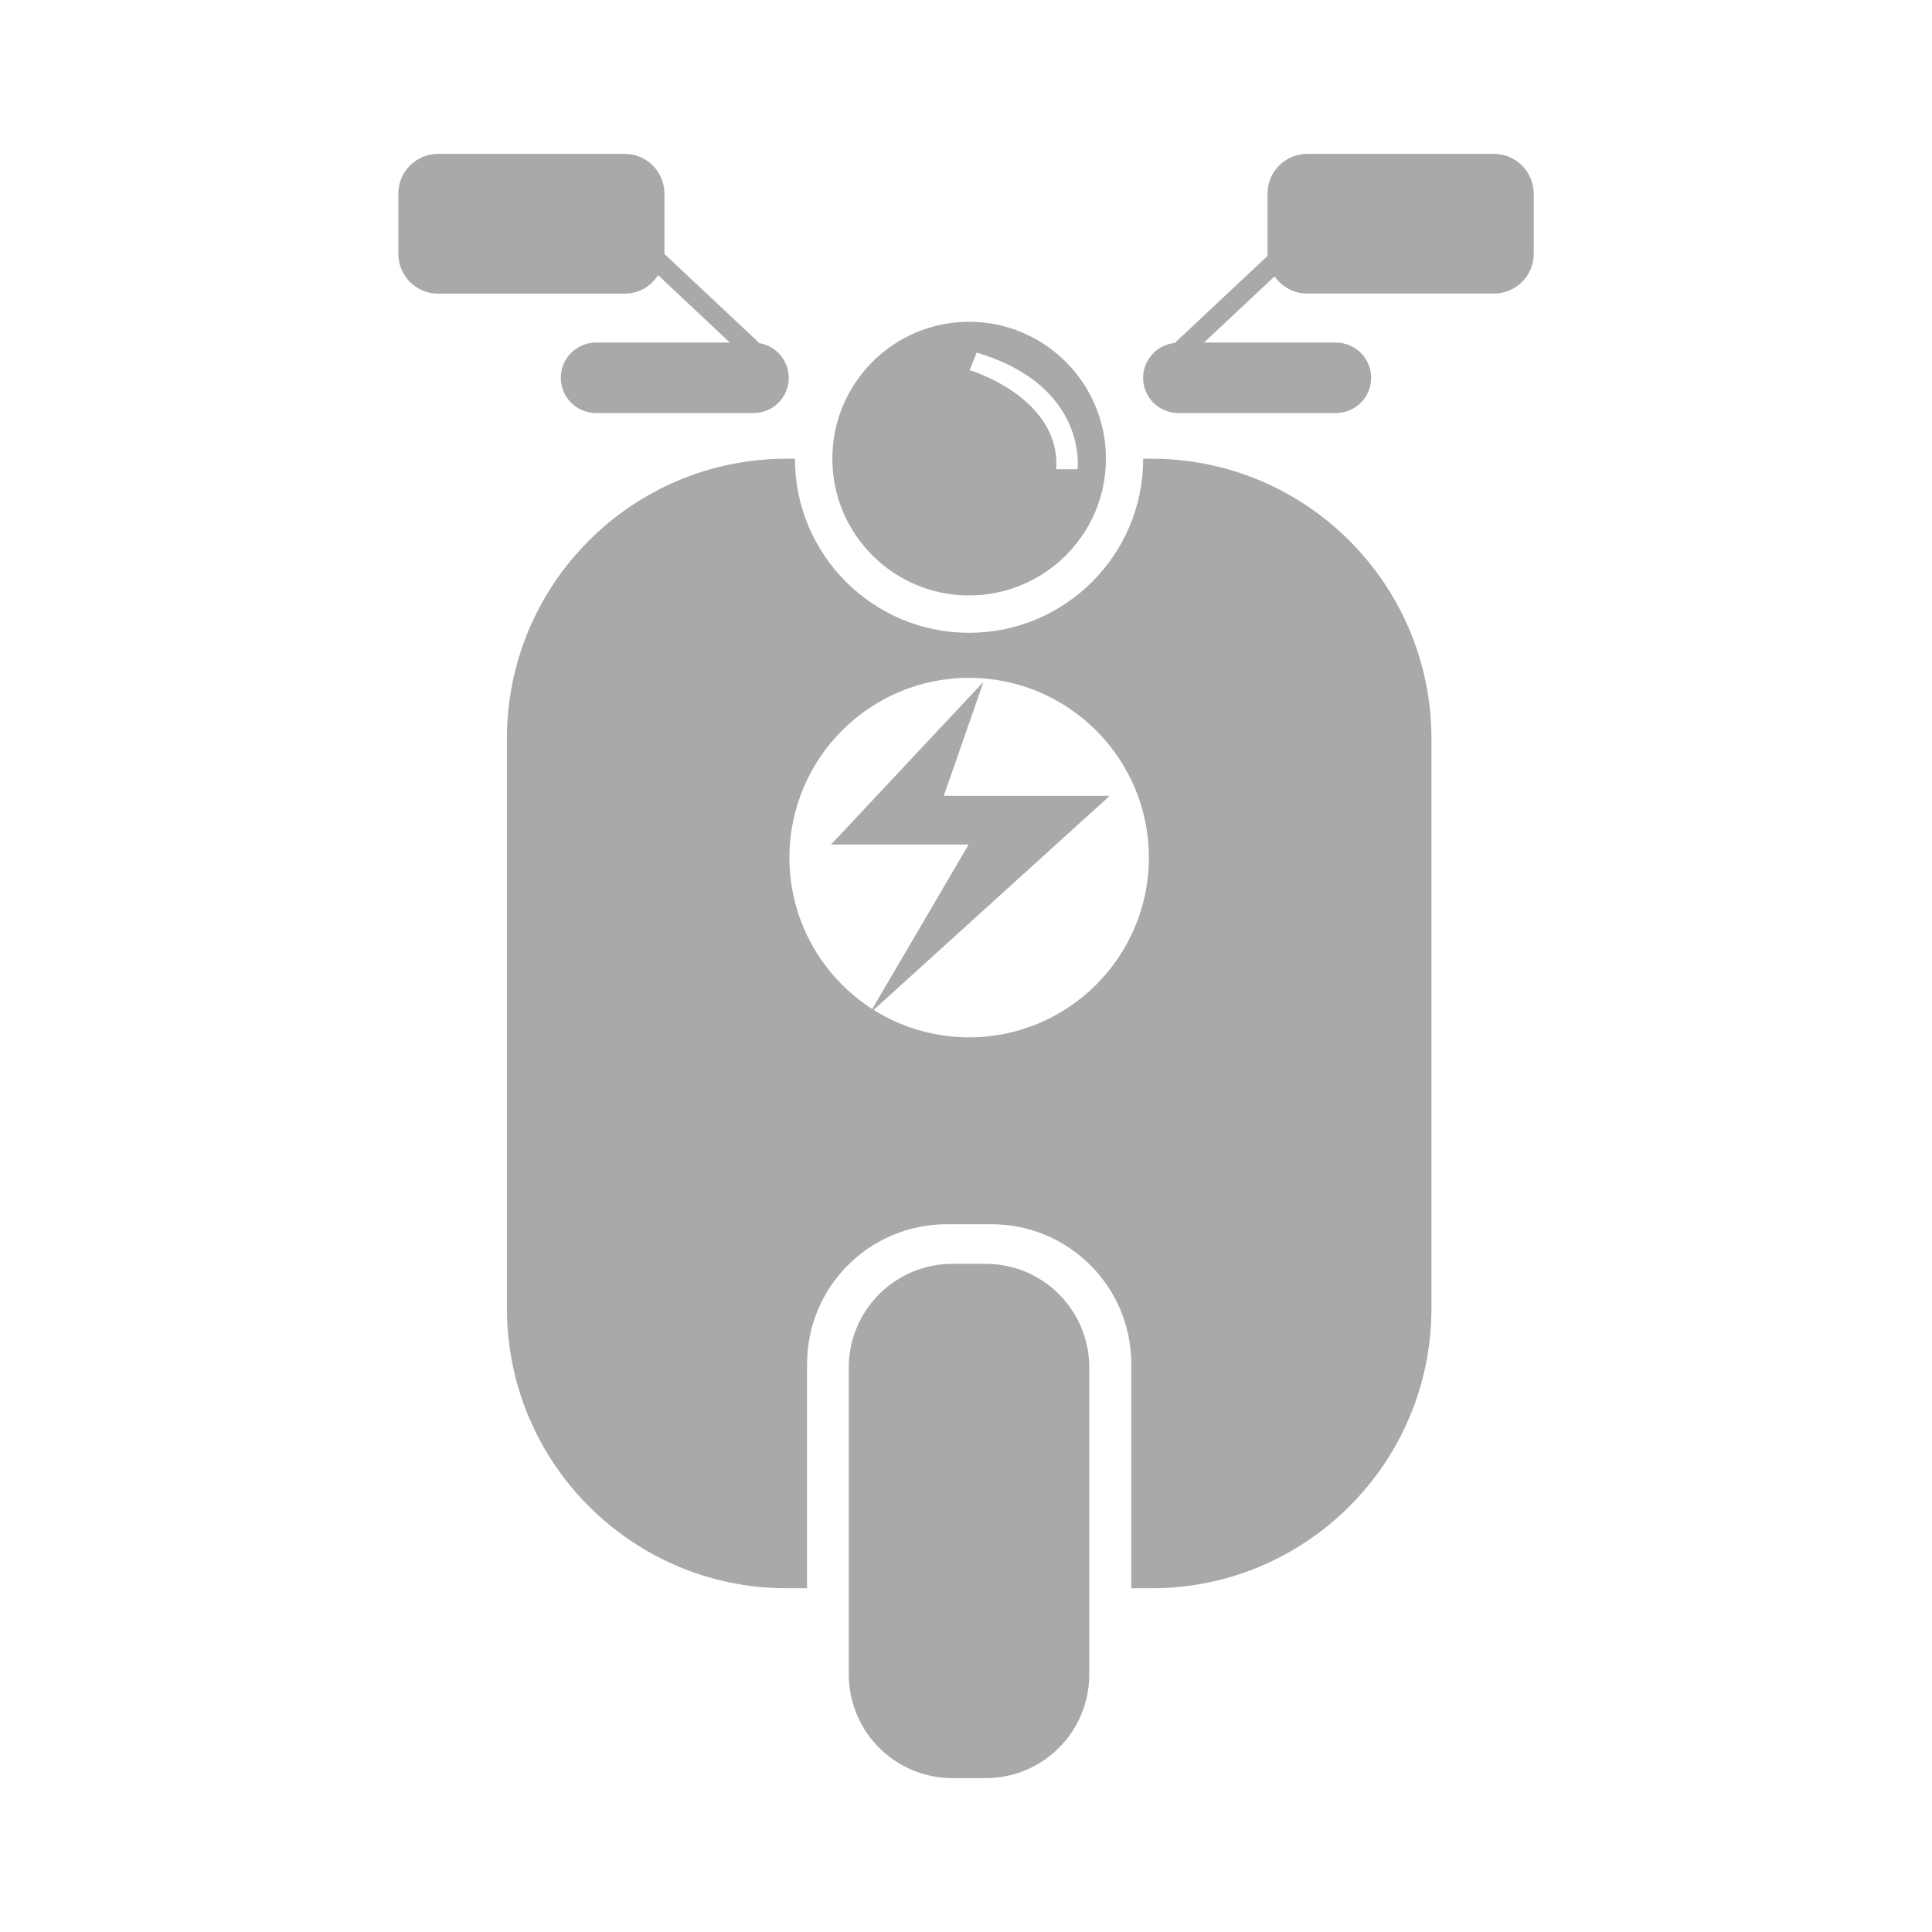 <?xml version="1.0" encoding="utf-8"?>
<!-- Generator: Adobe Illustrator 16.0.0, SVG Export Plug-In . SVG Version: 6.00 Build 0)  -->
<!DOCTYPE svg PUBLIC "-//W3C//DTD SVG 1.1//EN" "http://www.w3.org/Graphics/SVG/1.1/DTD/svg11.dtd">
<svg version="1.1" id="圖層_1" xmlns="http://www.w3.org/2000/svg" xmlns:xlink="http://www.w3.org/1999/xlink" x="0px" y="0px"
	 width="45px" height="45px" viewBox="0 0 45 45" enable-background="new 0 0 45 45" xml:space="preserve">
<g>
	<g>
		<path fill="#A9A9A9" d="M15.329,6.409l1.67,1.57h-3.115c-0.455,0-0.822,0.368-0.822,0.822c0,0.452,0.367,0.819,0.822,0.819h3.668
			c0.455,0,0.82-0.367,0.82-0.819c0-0.412-0.303-0.75-0.699-0.811c-0.008-0.013-0.016-0.024-0.025-0.036l-2.172-2.039
			c0-0.002,0-0.002,0-0.002V4.509c0-0.511-0.414-0.925-0.926-0.925h-4.346c-0.512,0-0.926,0.414-0.926,0.925v1.403
			c0,0.513,0.414,0.927,0.926,0.927h4.346C14.877,6.84,15.163,6.668,15.329,6.409z"/>
		<path fill="#A9A9A9" d="M34.795,3.584h-4.346c-0.512,0-0.926,0.414-0.926,0.926v1.404c0,0.015,0.004,0.027,0.004,0.043l-2.131,2
			c-0.01,0.009-0.014,0.021-0.021,0.03c-0.418,0.037-0.75,0.386-0.75,0.814c0,0.452,0.367,0.819,0.822,0.819h3.668
			c0.455,0,0.822-0.367,0.822-0.819c0-0.454-0.367-0.822-0.822-0.822h-3.072l1.645-1.542c0.166,0.242,0.445,0.4,0.762,0.4h4.348
			c0.51,0,0.926-0.414,0.926-0.926V4.508C35.721,3.998,35.307,3.584,34.795,3.584z"/>
		<path fill="#A9A9A9" d="M26.82,10.684h-0.193l0,0c0,2.238-1.814,4.055-4.056,4.055c-2.238,0-4.055-1.814-4.055-4.055l0,0h-0.193
			c-3.598,0-6.516,2.918-6.516,6.518v13.273c0,3.6,2.918,6.519,6.516,6.519h0.475v-5.225c0-1.798,1.455-3.254,3.254-3.254h1.044
			c1.797,0,3.254,1.457,3.254,3.254v5.225h0.471c3.602,0,6.52-2.919,6.52-6.519V17.201C33.338,13.602,30.42,10.684,26.82,10.684z
			 M22.57,24.162c-2.309,0-4.183-1.875-4.183-4.185c0-2.312,1.874-4.189,4.183-4.189c2.311,0,4.19,1.877,4.19,4.189
			C26.757,22.288,24.881,24.162,22.57,24.162z"/>
		<path fill="#A9A9A9" d="M22.959,29.437h-0.775c-1.332,0-2.414,1.08-2.414,2.413v7.154c0,1.332,1.082,2.412,2.414,2.412h0.775
			c1.332,0,2.412-1.08,2.412-2.412V31.85C25.371,30.517,24.291,29.437,22.959,29.437z"/>
		<path fill="#A9A9A9" d="M22.571,13.869c1.759,0,3.189-1.426,3.189-3.186s-1.43-3.188-3.189-3.188
			c-1.758,0-3.184,1.428-3.184,3.188S20.813,13.869,22.571,13.869z M22.749,8.213c2.601,0.775,2.349,2.716,2.349,2.716h-0.496
			c0.107-1.675-2.017-2.308-2.017-2.308L22.749,8.213z"/>
	</g>
	<polygon fill="#A9A9A9" points="22.908,15.88 19.357,19.67 22.562,19.67 20.253,23.609 25.847,18.537 21.983,18.537 	"/>
</g>
</svg>
